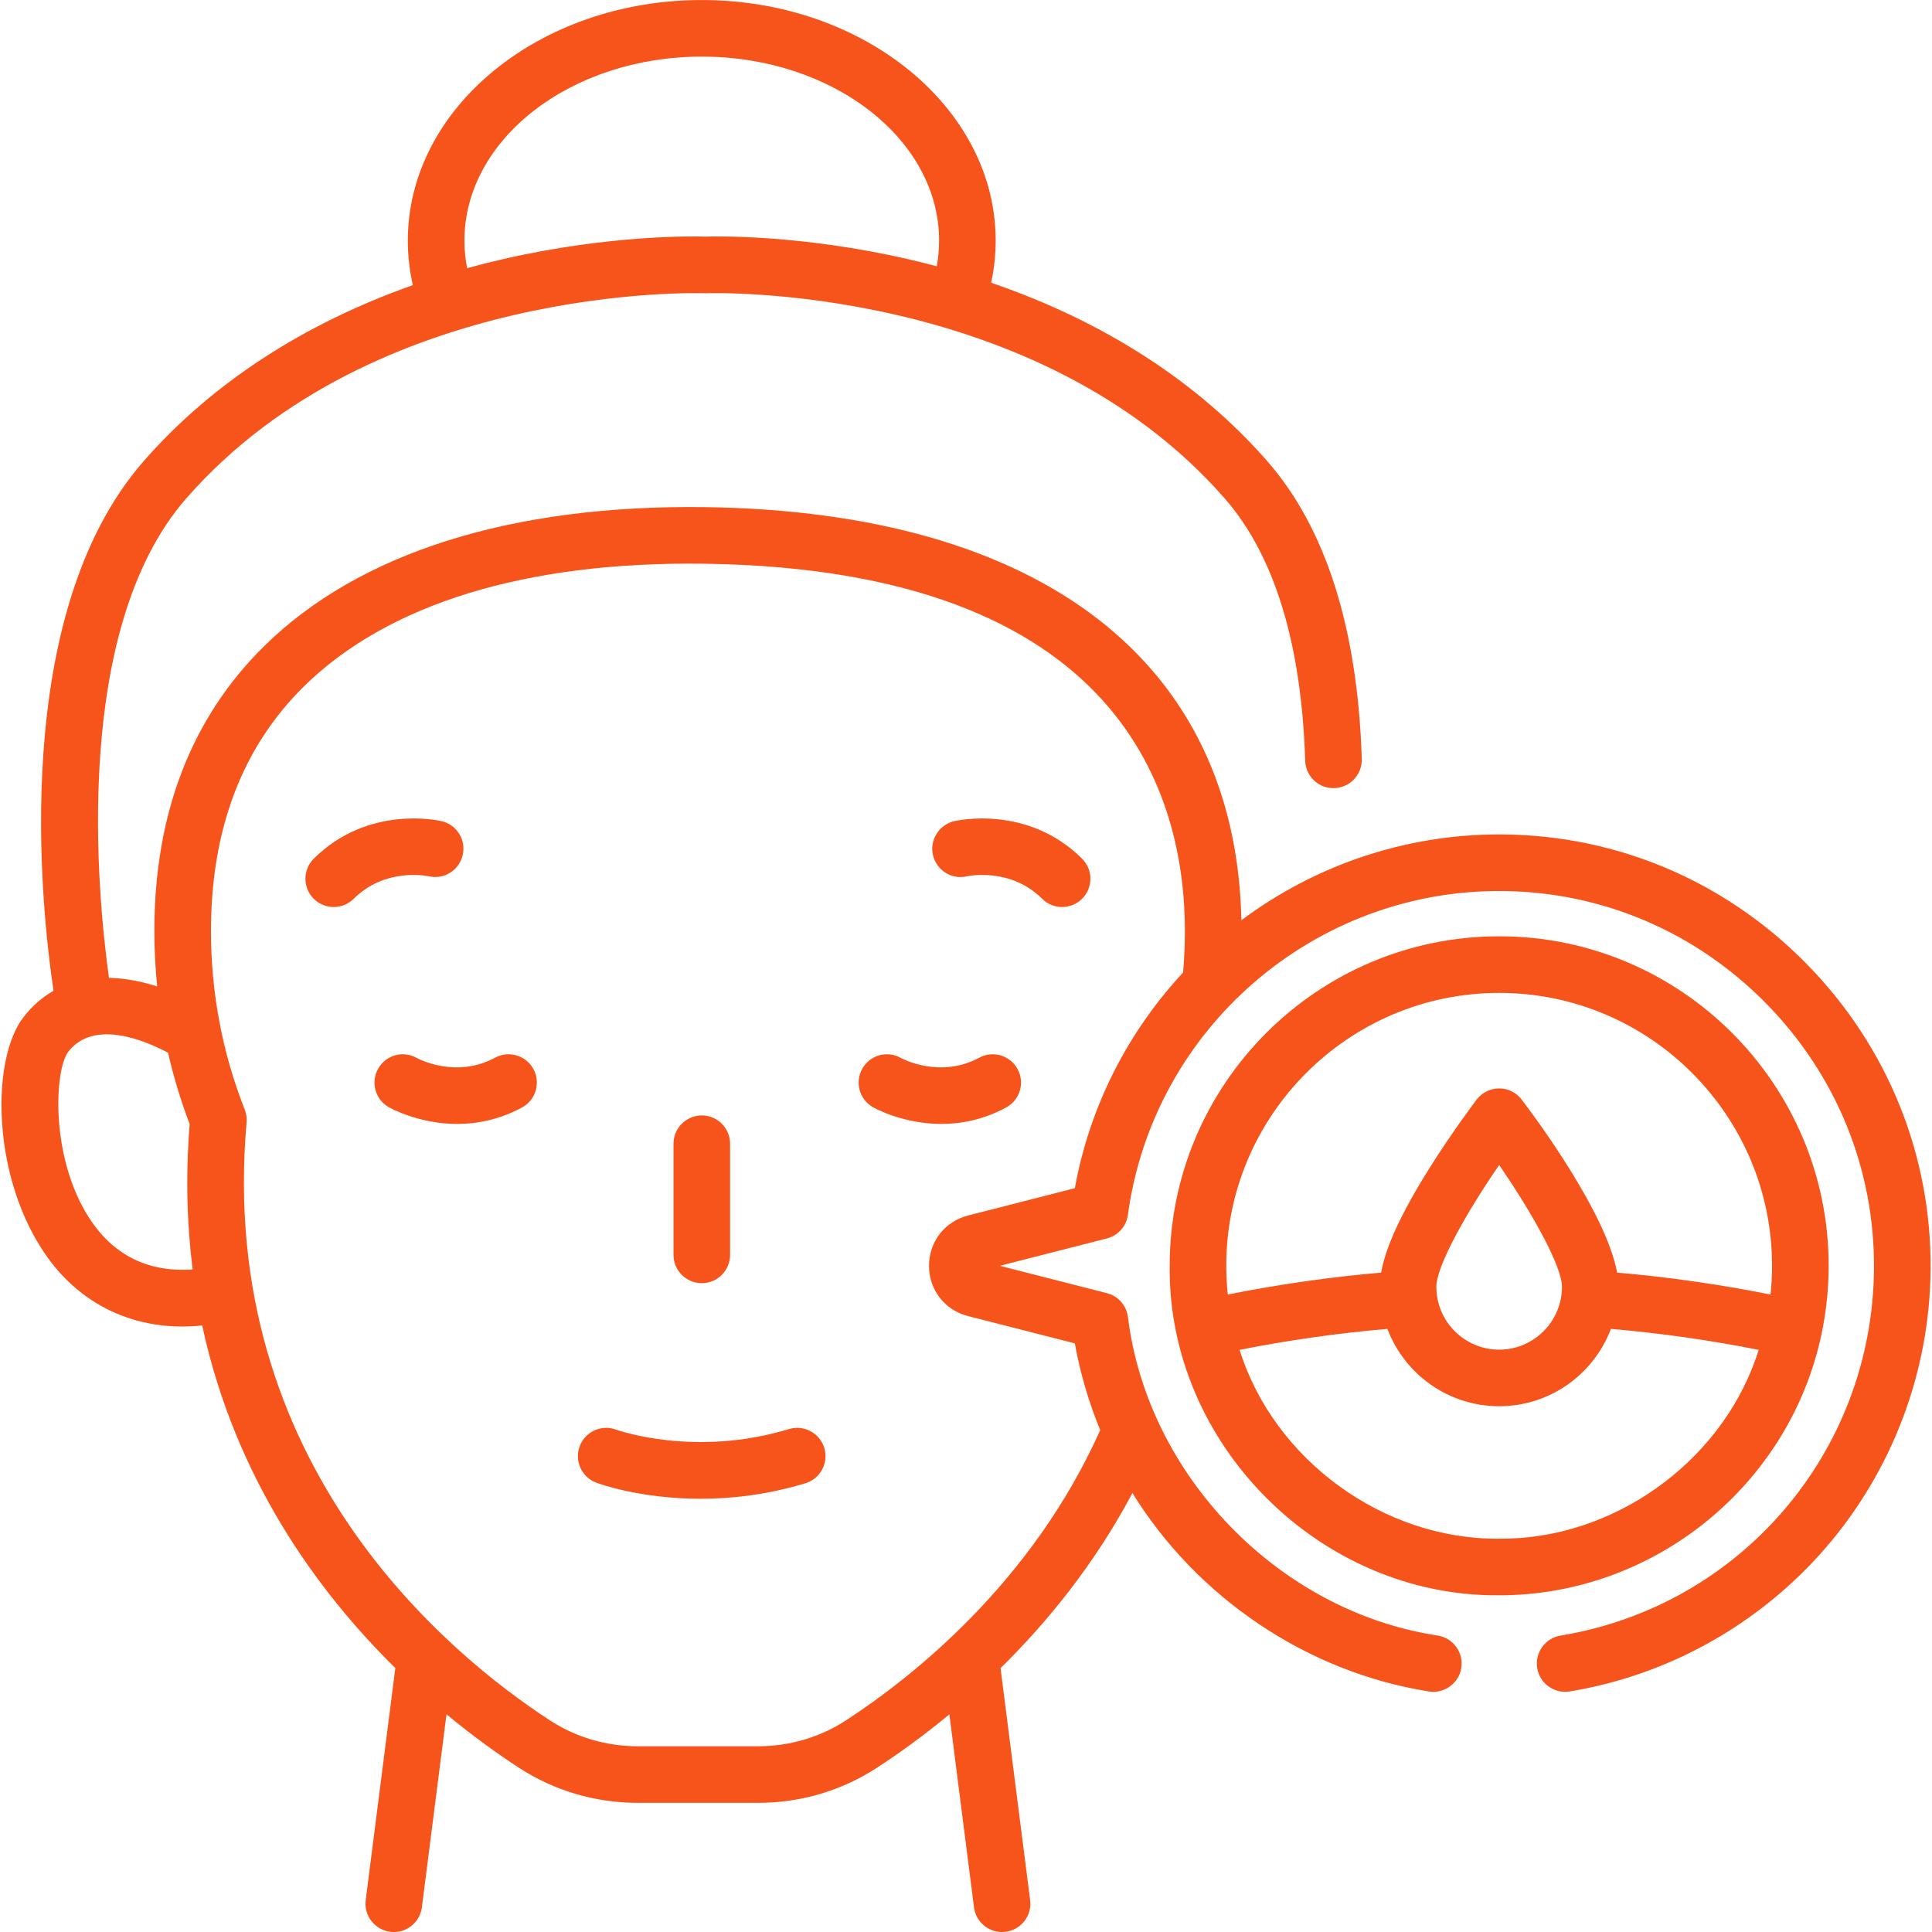 <svg xmlns="http://www.w3.org/2000/svg" fill="none" viewBox="0 0 66 66" height="66" width="66">
<path fill="#F7541B" d="M16.914 36.132C15.579 36.853 14.301 36.177 14.234 36.14C13.771 35.88 13.184 36.041 12.921 36.503C12.655 36.967 12.817 37.557 13.28 37.822C13.34 37.856 14.306 38.395 15.62 38.395C16.291 38.395 17.054 38.254 17.833 37.833C18.303 37.579 18.478 36.993 18.224 36.523C17.97 36.053 17.383 35.878 16.914 36.132Z"></path>
<path fill="#F7541B" d="M33.453 36.132C32.118 36.853 30.84 36.177 30.773 36.14C30.31 35.88 29.723 36.041 29.46 36.503C29.195 36.967 29.356 37.557 29.819 37.822C29.88 37.856 30.845 38.395 32.159 38.395C32.83 38.395 33.593 38.254 34.372 37.833C34.842 37.579 35.017 36.993 34.763 36.523C34.509 36.053 33.922 35.878 33.453 36.132Z"></path>
<path fill="#F7541B" d="M36.965 29.334C35.111 27.486 32.699 28.028 32.597 28.052C32.077 28.174 31.751 28.696 31.873 29.216C31.996 29.735 32.512 30.058 33.032 29.936C33.093 29.923 34.52 29.628 35.601 30.703C35.789 30.891 36.036 30.985 36.283 30.985C36.531 30.985 36.779 30.89 36.968 30.701C37.345 30.322 37.344 29.71 36.965 29.334Z"></path>
<path fill="#F7541B" d="M14.65 29.936C15.168 30.054 15.684 29.732 15.806 29.215C15.928 28.695 15.607 28.174 15.087 28.052C14.985 28.028 12.573 27.486 10.718 29.334C10.34 29.71 10.339 30.323 10.715 30.701C10.904 30.89 11.152 30.985 11.4 30.985C11.647 30.985 11.894 30.891 12.083 30.704C13.157 29.634 14.576 29.92 14.65 29.936Z"></path>
<path fill="#F7541B" d="M23.975 43.835C24.509 43.835 24.941 43.402 24.941 42.868V39.072C24.941 38.538 24.509 38.105 23.975 38.105C23.441 38.105 23.008 38.538 23.008 39.072V42.868C23.008 43.402 23.441 43.835 23.975 43.835Z"></path>
<path fill="#F7541B" d="M61.713 32.925C58.944 30.107 55.258 28.537 51.337 28.506C51.297 28.505 51.257 28.505 51.217 28.505C47.942 28.505 44.882 29.59 42.407 31.437C42.227 22.626 35.585 17.49 24.114 17.325C17.49 17.232 12.27 18.873 9.02 22.077C6.534 24.528 5.273 27.801 5.273 31.805C5.273 32.441 5.306 33.072 5.37 33.699C4.849 33.531 4.286 33.417 3.723 33.405C3.327 30.571 2.435 21.523 6.358 17.032C12.802 9.655 23.949 10.012 24.059 10.017C24.086 10.018 24.113 10.018 24.139 10.017C24.252 10.013 35.397 9.655 41.842 17.032C43.537 18.974 44.461 21.986 44.587 25.987C44.604 26.521 45.047 26.944 45.584 26.923C46.118 26.906 46.537 26.46 46.52 25.926C46.379 21.467 45.295 18.047 43.298 15.761C40.933 13.054 37.707 10.975 33.859 9.659C33.961 9.186 34.014 8.704 34.014 8.219C34.014 3.687 29.51 0.001 23.974 0.001C18.436 0.001 13.932 3.687 13.932 8.219C13.932 8.733 13.99 9.242 14.104 9.741C10.361 11.061 7.218 13.109 4.902 15.76C0.317 21.009 1.399 30.968 1.829 33.848C1.456 34.059 1.107 34.353 0.8 34.752C-0.292 36.171 -0.27 39.993 1.394 42.612C2.626 44.586 4.664 45.518 6.907 45.28C8.031 50.496 10.835 54.355 13.505 56.984L12.493 64.912C12.426 65.441 12.8 65.925 13.33 65.993C13.372 65.998 13.413 66.001 13.454 66.001C13.933 66.001 14.349 65.645 14.412 65.156L15.253 58.563C16.182 59.333 17.038 59.94 17.729 60.39C18.932 61.174 20.337 61.588 21.791 61.588H25.893C27.348 61.588 28.753 61.174 29.956 60.39C30.651 59.938 31.506 59.331 32.432 58.565L33.273 65.156C33.336 65.645 33.752 66.001 34.231 66.001C34.272 66.001 34.313 65.998 34.355 65.993C34.885 65.925 35.259 65.441 35.191 64.912L34.18 56.987C35.763 55.431 37.389 53.446 38.685 51.004C40.896 54.582 44.655 57.126 48.808 57.782C49.322 57.87 49.834 57.515 49.919 56.985C50.005 56.458 49.648 55.961 49.121 55.874C43.706 55.057 39.199 50.421 38.531 44.982C38.478 44.592 38.194 44.273 37.813 44.176L34.156 43.242L37.813 42.307C38.194 42.21 38.478 41.891 38.531 41.501C39.395 35.143 44.893 30.382 51.321 30.439C54.726 30.466 57.927 31.831 60.334 34.28C62.74 36.73 64.049 39.954 64.018 43.36C63.962 49.6 59.459 54.863 53.311 55.874C52.784 55.961 52.427 56.458 52.514 56.985C52.6 57.512 53.097 57.869 53.625 57.782C57.01 57.225 60.115 55.482 62.37 52.873C64.648 50.236 65.921 46.864 65.952 43.377C65.987 39.455 64.481 35.743 61.713 32.925ZM15.866 8.219C15.866 4.753 19.503 1.934 23.974 1.934C28.444 1.934 32.081 4.753 32.081 8.219C32.081 8.513 32.054 8.806 32.002 9.096C31.666 9.007 31.328 8.923 30.985 8.845C27.335 8.013 24.485 8.071 24.1 8.084C23.714 8.071 20.865 8.013 17.215 8.845C16.79 8.942 16.371 9.048 15.958 9.161C15.897 8.851 15.866 8.536 15.866 8.219ZM3.026 41.575C1.71 39.504 1.86 36.545 2.332 35.931C3.214 34.785 5.009 35.572 5.74 35.963C5.93 36.789 6.176 37.603 6.479 38.4C6.338 40.165 6.386 41.82 6.581 43.367C5.045 43.471 3.851 42.873 3.026 41.575ZM36.718 40.591L33.072 41.523C32.273 41.727 31.737 42.418 31.737 43.242C31.737 44.066 32.273 44.757 33.072 44.96L36.718 45.892C36.903 46.916 37.195 47.907 37.585 48.855C35.252 54.07 31.164 57.296 28.9 58.77C28.012 59.349 26.972 59.655 25.893 59.655H21.791C20.713 59.655 19.673 59.349 18.785 58.77C15.326 56.517 7.394 50.015 8.424 38.344C8.437 38.194 8.415 38.044 8.36 37.904C7.595 35.963 7.207 33.91 7.207 31.805C7.207 28.337 8.274 25.527 10.377 23.454C13.25 20.622 17.987 19.17 24.086 19.258C38.368 19.463 40.486 27.227 40.478 31.837C40.477 32.299 40.456 32.764 40.416 33.223C38.552 35.228 37.232 37.758 36.718 40.591Z"></path>
<path fill="#F7541B" d="M62.226 45.576C62.387 44.811 62.47 44.026 62.47 43.241C62.47 37.035 57.42 31.985 51.214 31.985C45.007 31.985 39.958 37.035 39.958 43.241C39.889 49.347 45.11 54.554 51.214 54.498C56.501 54.498 61.132 50.746 62.226 45.576ZM59.986 46.393C58.719 50.017 55.055 52.6 51.214 52.564C47.271 52.604 43.523 49.876 42.346 46.113C44.026 45.78 45.718 45.541 47.396 45.397C47.979 46.939 49.47 48.039 51.214 48.039C52.957 48.039 54.449 46.939 55.031 45.397C56.709 45.541 58.401 45.78 60.081 46.113C60.051 46.207 60.02 46.3 59.986 46.393ZM51.214 46.106C50.03 46.106 49.068 45.143 49.068 43.96C49.068 43.258 50.079 41.445 51.214 39.799C52.348 41.445 53.359 43.258 53.359 43.96C53.359 45.143 52.397 46.106 51.214 46.106ZM51.214 33.919C56.354 33.919 60.536 38.101 60.536 43.241C60.536 43.569 60.519 43.897 60.484 44.223C58.742 43.876 56.986 43.625 55.243 43.474C54.875 41.451 52.493 38.234 51.983 37.564C51.8 37.323 51.516 37.182 51.214 37.182C50.911 37.182 50.627 37.324 50.444 37.564C50.411 37.607 49.631 38.636 48.839 39.895C47.881 41.419 47.335 42.596 47.181 43.474C45.44 43.625 43.685 43.876 41.943 44.223C41.909 43.897 41.891 43.569 41.891 43.241C41.891 38.101 46.073 33.919 51.214 33.919Z"></path>
<path fill="#F7541B" d="M26.953 48.819C23.733 49.797 21.094 48.856 21.048 48.839C20.55 48.652 19.993 48.904 19.805 49.403C19.616 49.902 19.868 50.46 20.367 50.649C20.455 50.682 21.861 51.2 23.934 51.2C24.985 51.2 26.207 51.067 27.515 50.67C28.026 50.515 28.314 49.975 28.159 49.464C28.004 48.953 27.464 48.664 26.953 48.819Z"></path>
</svg>
